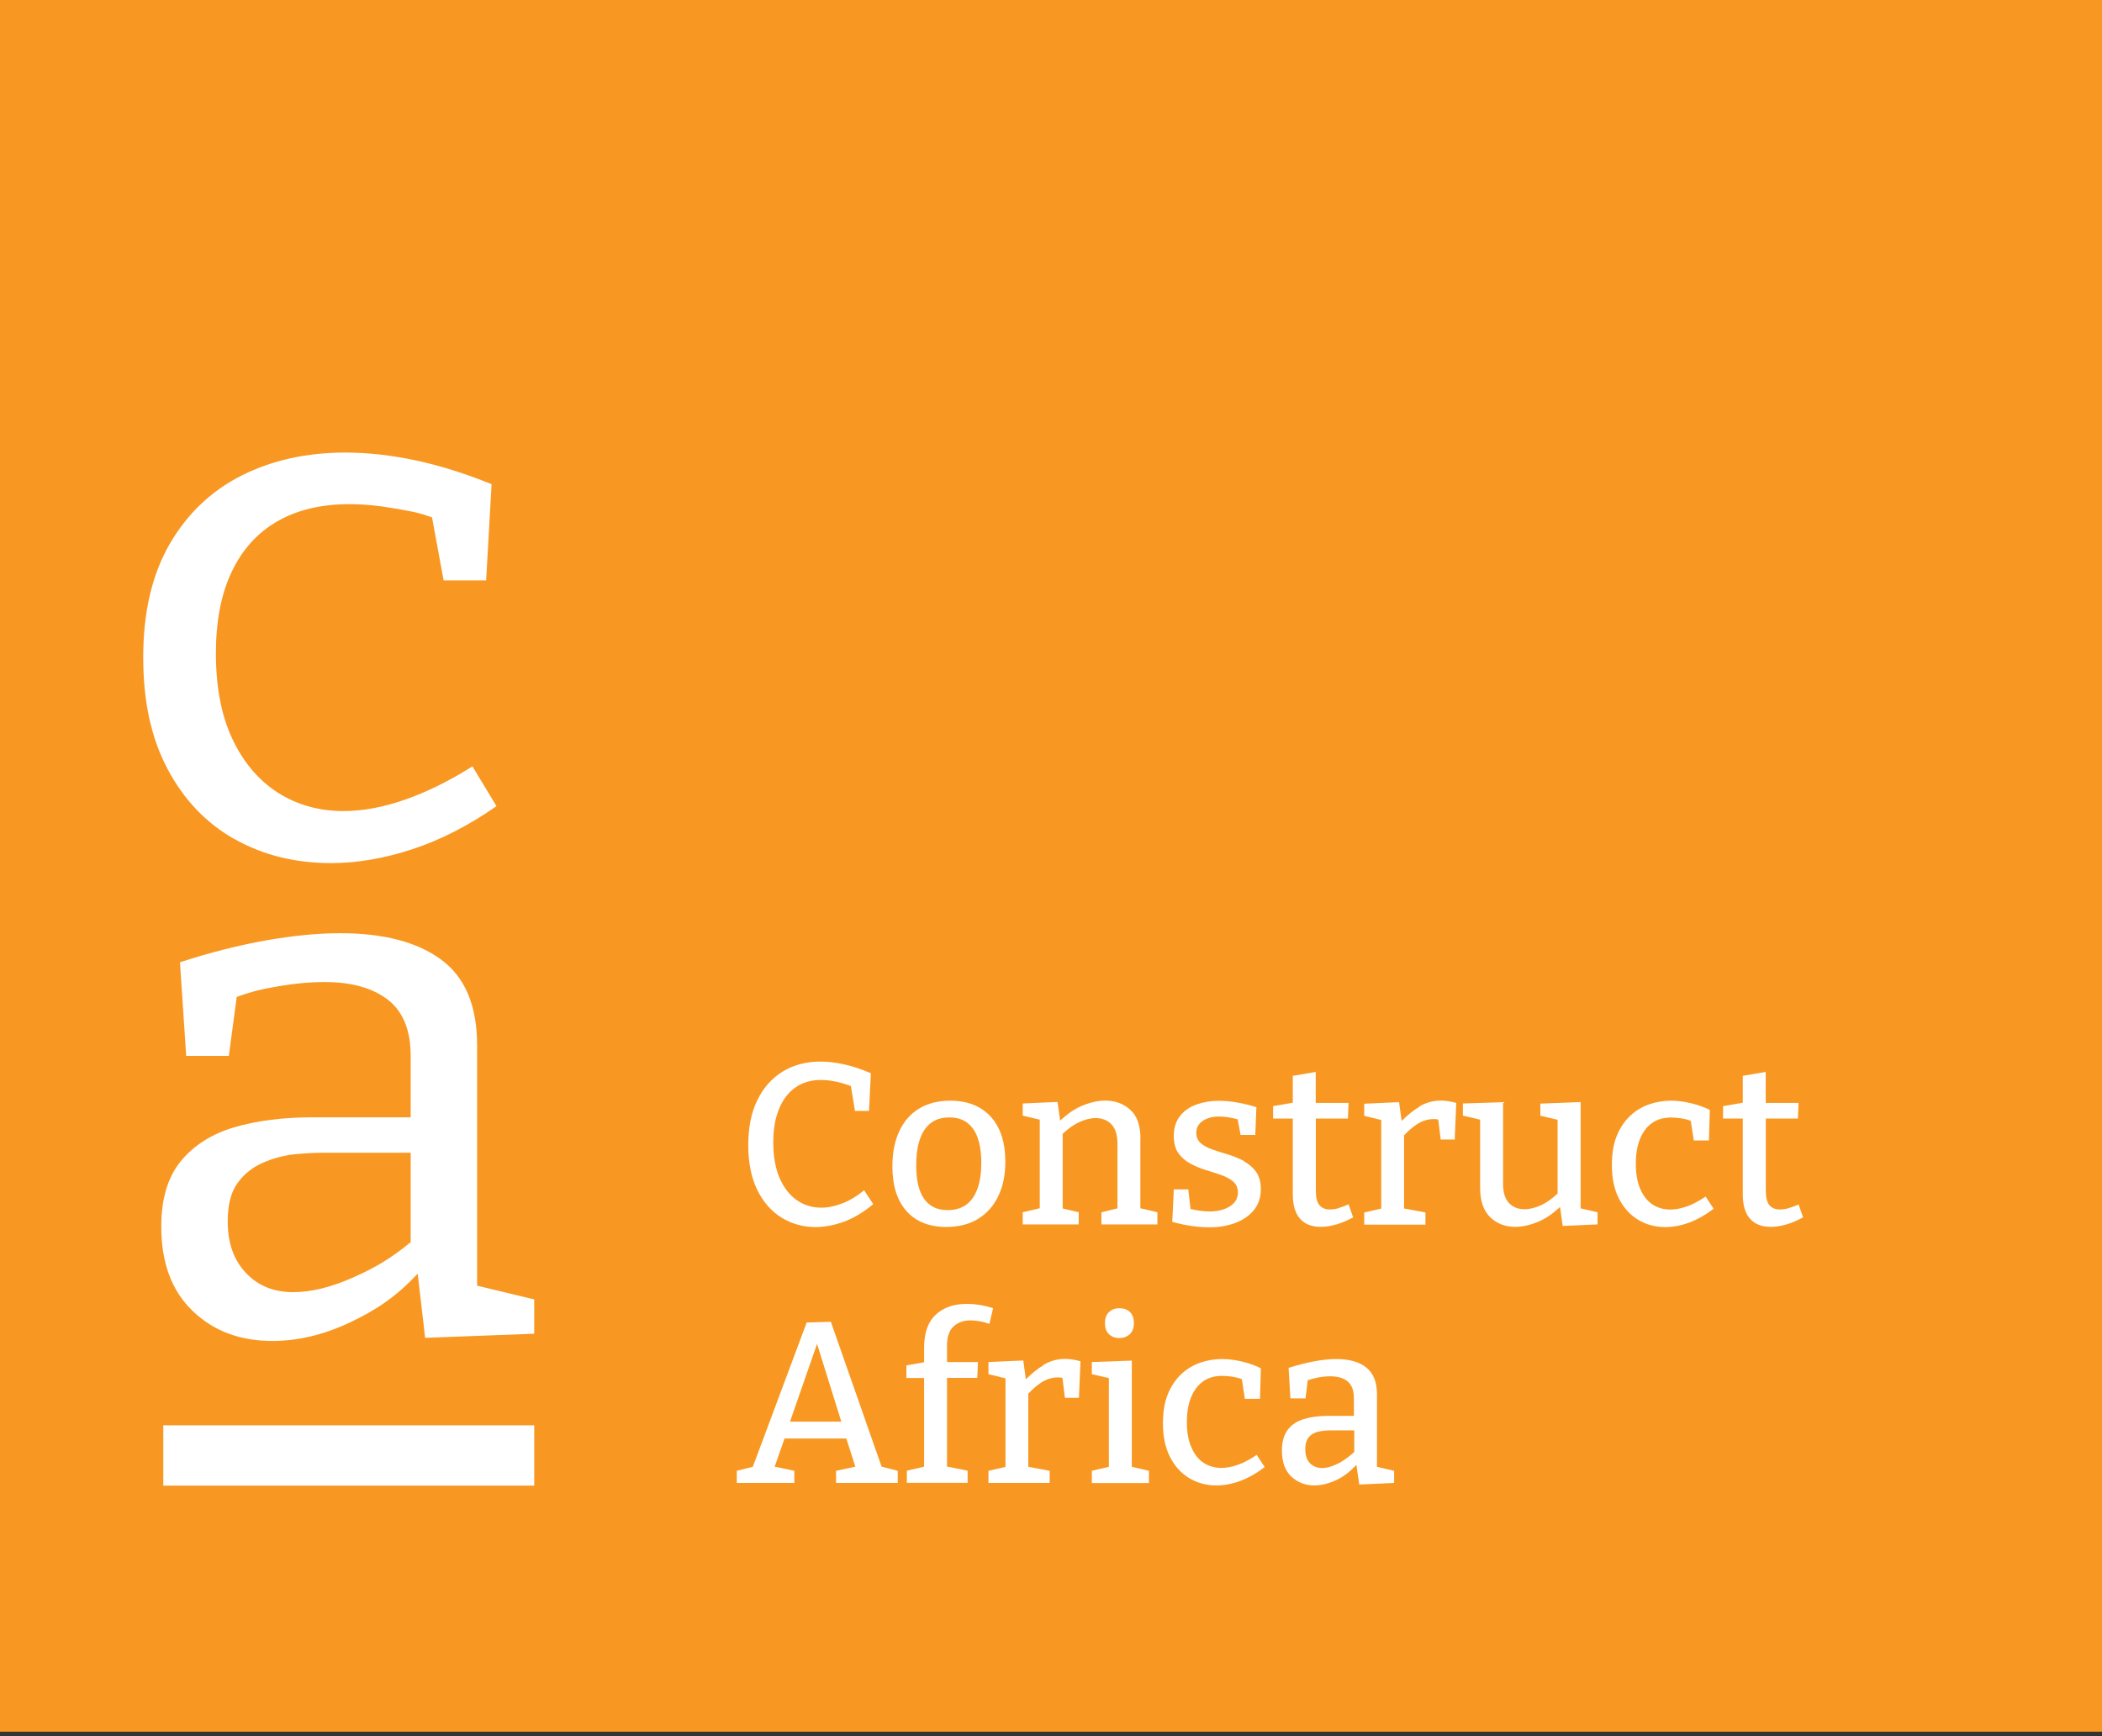 <svg width="115" height="95" viewBox="0 0 115 95" fill="none" xmlns="http://www.w3.org/2000/svg">
<rect x="0" y="0" width="115" height="95" fill="#333333" stroke="none"/>
<g clip-path="url(#clip0_223_95)">
<path d="M115 0H0V94.754H115V0Z" fill="#F89822"/>
<path d="M46.088 65.844C45.686 66.002 45.302 66.081 44.931 66.081C44.438 66.081 43.993 65.947 43.597 65.673C43.202 65.398 42.885 64.996 42.654 64.465C42.422 63.935 42.306 63.276 42.306 62.502C42.306 61.788 42.41 61.179 42.623 60.673C42.83 60.166 43.129 59.776 43.518 59.502C43.908 59.227 44.371 59.093 44.919 59.093C45.187 59.093 45.479 59.13 45.795 59.197C46.045 59.252 46.295 59.331 46.55 59.423L46.776 60.788H47.543L47.646 58.727C47.147 58.508 46.666 58.349 46.209 58.246C45.753 58.142 45.314 58.087 44.9 58.087C44.109 58.087 43.409 58.27 42.818 58.636C42.221 59.002 41.765 59.52 41.43 60.203C41.101 60.88 40.937 61.697 40.937 62.654C40.937 63.612 41.101 64.447 41.43 65.112C41.758 65.776 42.203 66.283 42.757 66.624C43.311 66.966 43.932 67.142 44.608 67.142C45.126 67.142 45.655 67.039 46.203 66.838C46.745 66.63 47.269 66.313 47.774 65.886L47.275 65.13C46.891 65.447 46.496 65.685 46.094 65.844H46.088Z" fill="white"/>
<path d="M51.995 60.227C51.325 60.227 50.752 60.374 50.284 60.66C49.809 60.947 49.449 61.362 49.2 61.898C48.95 62.435 48.822 63.075 48.822 63.819C48.822 64.88 49.084 65.703 49.602 66.276C50.119 66.85 50.844 67.136 51.769 67.136C52.445 67.136 53.024 66.99 53.505 66.697C53.986 66.405 54.357 65.99 54.613 65.453C54.875 64.917 55.002 64.289 55.002 63.569C55.002 62.508 54.734 61.685 54.199 61.099C53.663 60.52 52.926 60.227 51.989 60.227H51.995ZM53.48 65.033C53.34 65.423 53.139 65.716 52.865 65.917C52.591 66.118 52.25 66.216 51.842 66.216C51.282 66.216 50.856 66.014 50.564 65.606C50.271 65.197 50.125 64.581 50.125 63.752C50.125 62.923 50.278 62.258 50.582 61.813C50.886 61.368 51.337 61.142 51.934 61.142C52.53 61.142 52.938 61.349 53.237 61.764C53.535 62.179 53.687 62.801 53.687 63.63C53.687 64.173 53.62 64.642 53.48 65.033Z" fill="white"/>
<path d="M62.395 62.338C62.401 61.618 62.225 61.088 61.853 60.74C61.488 60.399 61.019 60.222 60.459 60.222C60.051 60.222 59.619 60.326 59.162 60.521C58.754 60.697 58.37 60.972 57.999 61.319L57.859 60.295L55.953 60.38V61.045L56.885 61.265V66.112L55.953 66.332V66.997H59.016V66.332L58.139 66.125V62.039C58.431 61.765 58.724 61.551 59.022 61.411C59.351 61.258 59.661 61.179 59.941 61.179C60.301 61.179 60.587 61.295 60.806 61.521C61.025 61.746 61.135 62.1 61.135 62.588V66.118L60.258 66.332V66.997H63.321V66.332L62.389 66.112V62.326L62.395 62.338Z" fill="white"/>
<path d="M68.067 63.533C67.799 63.393 67.513 63.271 67.209 63.179C66.904 63.088 66.618 62.996 66.35 62.905C66.082 62.813 65.863 62.698 65.699 62.557C65.534 62.417 65.449 62.228 65.449 61.984C65.449 61.71 65.565 61.49 65.802 61.332C66.034 61.173 66.338 61.094 66.703 61.094C67.014 61.094 67.349 61.149 67.714 61.246L67.872 62.1H68.676L68.737 60.582C68.359 60.466 67.994 60.374 67.641 60.319C67.288 60.258 66.959 60.234 66.667 60.234C66.24 60.234 65.839 60.301 65.461 60.435C65.084 60.569 64.785 60.777 64.56 61.063C64.335 61.35 64.219 61.71 64.219 62.155C64.219 62.551 64.304 62.862 64.469 63.1C64.633 63.332 64.852 63.521 65.12 63.667C65.388 63.807 65.668 63.929 65.966 64.021C66.265 64.112 66.545 64.204 66.813 64.295C67.081 64.387 67.3 64.509 67.471 64.655C67.641 64.801 67.726 65.003 67.726 65.253C67.726 65.478 67.653 65.667 67.507 65.826C67.361 65.978 67.172 66.094 66.941 66.173C66.709 66.246 66.466 66.289 66.204 66.289C66.027 66.289 65.833 66.277 65.62 66.246C65.443 66.222 65.291 66.186 65.132 66.149L65.011 65.082H64.219L64.134 66.856C64.493 66.96 64.846 67.033 65.187 67.082C65.528 67.131 65.857 67.155 66.168 67.155C66.697 67.155 67.172 67.076 67.598 66.911C68.025 66.747 68.359 66.509 68.609 66.204C68.853 65.893 68.981 65.515 68.981 65.064C68.981 64.679 68.895 64.368 68.725 64.124C68.554 63.887 68.335 63.698 68.067 63.551V63.533Z" fill="white"/>
<path d="M73.225 66.112C73.055 66.161 72.897 66.179 72.757 66.179C72.507 66.179 72.318 66.1 72.184 65.941C72.056 65.783 71.99 65.526 71.99 65.173V61.203H73.743L73.78 60.349H71.983V58.654L70.729 58.868V60.337L69.651 60.526V61.203H70.729V65.35C70.729 65.947 70.863 66.392 71.125 66.685C71.387 66.984 71.764 67.13 72.245 67.13C72.799 67.13 73.39 66.96 74.029 66.612L73.78 65.898C73.579 65.99 73.39 66.057 73.219 66.106L73.225 66.112Z" fill="white"/>
<path d="M77.657 60.557C77.34 60.746 77.011 61.008 76.683 61.338L76.543 60.307L74.637 60.393V61.057L75.568 61.283V66.131L74.637 66.344V67.009H77.986V66.344L76.817 66.125V62.124C77.036 61.887 77.273 61.679 77.523 61.515C77.821 61.326 78.126 61.234 78.43 61.234C78.491 61.234 78.552 61.234 78.613 61.246C78.637 61.246 78.661 61.258 78.686 61.258L78.82 62.35H79.587L79.672 60.35C79.374 60.265 79.088 60.222 78.82 60.222C78.4 60.222 78.01 60.332 77.645 60.551L77.657 60.557Z" fill="white"/>
<path d="M86.47 60.301L84.272 60.387V61.051L85.216 61.271V65.308C84.924 65.582 84.631 65.795 84.333 65.936C84.004 66.088 83.694 66.167 83.413 66.167C83.054 66.167 82.768 66.052 82.555 65.826C82.342 65.6 82.232 65.253 82.232 64.783V60.307L80.034 60.38V61.045L80.978 61.265V64.99C80.978 65.71 81.161 66.247 81.526 66.6C81.891 66.954 82.348 67.131 82.902 67.131C83.31 67.131 83.742 67.027 84.199 66.832C84.601 66.655 84.984 66.387 85.35 66.039L85.496 67.082L87.402 66.997V66.332L86.476 66.119V60.301H86.47Z" fill="white"/>
<path d="M92.302 66.008C91.973 66.124 91.668 66.185 91.388 66.185C91.023 66.185 90.694 66.094 90.408 65.905C90.122 65.716 89.903 65.435 89.738 65.057C89.574 64.679 89.495 64.222 89.495 63.685C89.495 63.148 89.568 62.715 89.72 62.331C89.872 61.953 90.091 61.654 90.377 61.453C90.664 61.246 91.017 61.148 91.425 61.148C91.601 61.148 91.796 61.167 92.015 61.197C92.192 61.228 92.35 61.27 92.502 61.331L92.667 62.404H93.495L93.544 60.734C93.27 60.593 92.935 60.471 92.545 60.374C92.156 60.276 91.784 60.227 91.425 60.227C91.005 60.227 90.603 60.295 90.219 60.429C89.836 60.563 89.489 60.77 89.184 61.057C88.88 61.343 88.636 61.703 88.454 62.148C88.271 62.593 88.186 63.13 88.186 63.758C88.186 64.472 88.313 65.075 88.569 65.581C88.825 66.081 89.172 66.472 89.616 66.74C90.061 67.008 90.554 67.142 91.096 67.142C91.528 67.142 91.973 67.063 92.411 66.898C92.856 66.734 93.3 66.484 93.751 66.136L93.312 65.472C92.959 65.716 92.624 65.892 92.296 66.014L92.302 66.008Z" fill="white"/>
<path d="M98.404 65.905C98.203 65.996 98.014 66.063 97.844 66.112C97.673 66.161 97.515 66.179 97.375 66.179C97.125 66.179 96.936 66.1 96.802 65.941C96.675 65.783 96.608 65.526 96.608 65.173V61.203H98.361L98.398 60.349H96.602V58.654L95.347 58.868V60.337L94.269 60.526V61.203H95.347V65.35C95.347 65.947 95.481 66.392 95.743 66.685C96.005 66.984 96.382 67.13 96.863 67.13C97.418 67.13 98.008 66.96 98.647 66.612L98.398 65.898L98.404 65.905Z" fill="white"/>
<path d="M45.45 72.326L44.134 72.363L41.187 80.259L40.31 80.479V81.144H43.459V80.479L42.381 80.253L42.923 78.711H46.302L46.795 80.253L45.742 80.479V81.144H49.115V80.479L48.232 80.253L45.456 72.326H45.45ZM44.701 73.534L46.028 77.79H43.221L44.701 73.534Z" fill="white"/>
<path d="M52.164 72.583C52.402 72.363 52.712 72.247 53.102 72.247C53.26 72.247 53.431 72.266 53.601 72.296C53.778 72.333 53.955 72.375 54.131 72.436L54.332 71.582C54.064 71.497 53.815 71.436 53.583 71.4C53.352 71.363 53.127 71.345 52.901 71.345C52.189 71.345 51.623 71.54 51.196 71.936C50.77 72.333 50.557 72.936 50.557 73.759V74.54L49.589 74.711V75.4H50.557V80.254L49.613 80.473V81.138H52.938V80.473L51.811 80.248V75.394H53.468L53.504 74.528H51.811V73.638C51.811 73.15 51.933 72.796 52.17 72.576L52.164 72.583Z" fill="white"/>
<path d="M57.098 74.693C56.782 74.882 56.453 75.144 56.124 75.473L55.984 74.442L54.078 74.528V75.193L55.01 75.418V80.266L54.078 80.479V81.144H57.427V80.479L56.258 80.26V76.26C56.477 76.022 56.715 75.814 56.964 75.65C57.263 75.461 57.567 75.369 57.871 75.369C57.932 75.369 57.993 75.369 58.054 75.382C58.078 75.382 58.103 75.394 58.127 75.394L58.261 76.485H59.028L59.114 74.485C58.815 74.4 58.529 74.357 58.261 74.357C57.841 74.357 57.451 74.467 57.086 74.686L57.098 74.693Z" fill="white"/>
<path d="M61.231 73.217C61.457 73.217 61.646 73.15 61.804 73.009C61.956 72.869 62.035 72.668 62.035 72.4C62.035 72.131 61.962 71.93 61.816 71.79C61.67 71.65 61.481 71.582 61.244 71.582C61.006 71.582 60.83 71.65 60.677 71.79C60.525 71.93 60.452 72.131 60.452 72.4C60.452 72.668 60.525 72.863 60.671 73.003C60.818 73.144 61.006 73.217 61.231 73.217Z" fill="white"/>
<path d="M61.92 74.449L59.734 74.528V75.193L60.666 75.406V80.26L59.734 80.479V81.15H62.858V80.479L61.92 80.26V74.449Z" fill="white"/>
<path d="M67.741 80.144C67.412 80.26 67.108 80.321 66.828 80.321C66.462 80.321 66.134 80.23 65.847 80.041C65.561 79.852 65.342 79.571 65.178 79.193C65.013 78.815 64.934 78.358 64.934 77.821C64.934 77.284 65.007 76.851 65.159 76.467C65.312 76.089 65.531 75.79 65.817 75.589C66.103 75.382 66.456 75.284 66.864 75.284C67.041 75.284 67.236 75.303 67.455 75.333C67.632 75.364 67.79 75.406 67.942 75.467L68.106 76.54H68.934L68.983 74.87C68.709 74.729 68.374 74.607 67.985 74.51C67.595 74.412 67.224 74.364 66.864 74.364C66.444 74.364 66.042 74.431 65.659 74.565C65.275 74.699 64.928 74.906 64.624 75.193C64.319 75.479 64.076 75.839 63.893 76.284C63.71 76.73 63.625 77.266 63.625 77.894C63.625 78.608 63.753 79.211 64.009 79.717C64.264 80.217 64.611 80.608 65.056 80.876C65.5 81.144 65.994 81.278 66.535 81.278C66.968 81.278 67.412 81.199 67.851 81.034C68.295 80.87 68.74 80.62 69.19 80.272L68.752 79.608C68.399 79.852 68.064 80.028 67.735 80.15L67.741 80.144Z" fill="white"/>
<path d="M75.334 80.248V76.296C75.334 75.626 75.139 75.138 74.749 74.827C74.359 74.516 73.811 74.364 73.111 74.364C72.746 74.364 72.344 74.406 71.912 74.486C71.479 74.565 71.011 74.687 70.499 74.845L70.597 76.516H71.425L71.546 75.522C71.753 75.455 71.948 75.406 72.131 75.37C72.362 75.327 72.582 75.309 72.788 75.309C73.19 75.309 73.501 75.4 73.732 75.589C73.958 75.778 74.073 76.089 74.073 76.528V77.473H72.655C72.143 77.473 71.699 77.534 71.327 77.65C70.95 77.766 70.657 77.961 70.45 78.236C70.243 78.51 70.134 78.888 70.134 79.37C70.134 80.004 70.31 80.486 70.657 80.803C71.004 81.12 71.418 81.278 71.906 81.278C72.301 81.278 72.703 81.175 73.123 80.98C73.513 80.797 73.872 80.516 74.207 80.15L74.365 81.23L76.271 81.144V80.48L75.328 80.26L75.334 80.248ZM73.221 80.071C72.898 80.242 72.606 80.327 72.338 80.327C72.07 80.327 71.851 80.242 71.674 80.071C71.498 79.9 71.412 79.632 71.412 79.272C71.412 78.937 71.516 78.687 71.729 78.516C71.942 78.345 72.32 78.266 72.874 78.266H74.091V79.449C73.811 79.705 73.525 79.912 73.233 80.071H73.221Z" fill="white"/>
<path d="M29.228 77.99H8.934V81.289H29.228V77.99Z" fill="white"/>
<path fill-rule="evenodd" clip-rule="evenodd" d="M26.103 70.35V57.209C26.103 55.045 25.452 53.477 24.143 52.514C22.834 51.544 20.989 51.063 18.602 51.063C17.39 51.063 16.032 51.197 14.535 51.459C13.037 51.727 11.472 52.124 9.846 52.654L10.187 57.776H12.519L12.951 54.551C13.901 54.209 14.382 54.112 15.277 53.959C16.166 53.807 16.994 53.734 17.75 53.734C19.229 53.734 20.38 54.057 21.22 54.703C22.054 55.349 22.468 56.374 22.468 57.776V61.136H17.122C15.491 61.136 14.06 61.319 12.83 61.679C11.6 62.039 10.62 62.655 9.901 63.527C9.182 64.399 8.823 65.594 8.823 67.112C8.823 69.088 9.39 70.624 10.528 71.722C11.667 72.826 13.122 73.374 14.906 73.374C16.306 73.374 17.731 73.033 19.168 72.35C20.605 71.667 21.677 70.948 22.852 69.692L23.26 73.204L29.227 72.978V71.1L26.103 70.35ZM22.462 67.972C21.36 68.88 20.502 69.374 19.308 69.905C18.115 70.435 17.025 70.704 16.038 70.704C14.979 70.704 14.114 70.356 13.451 69.649C12.787 68.948 12.458 68.008 12.458 66.832C12.458 65.923 12.635 65.222 13 64.728C13.359 64.234 13.822 63.862 14.395 63.618C14.961 63.374 15.533 63.222 16.099 63.161C16.666 63.106 17.177 63.075 17.634 63.075H22.468V67.972H22.462Z" fill="white"/>
<path fill-rule="evenodd" clip-rule="evenodd" d="M12.829 45.91C14.381 46.788 16.141 47.227 18.12 47.227C19.545 47.227 21.03 46.971 22.583 46.459C24.136 45.947 25.658 45.16 27.162 44.111L25.847 41.934C24.574 42.739 23.338 43.343 22.151 43.758C20.963 44.172 19.843 44.38 18.796 44.38C17.444 44.38 16.245 44.038 15.191 43.367C14.144 42.69 13.316 41.715 12.713 40.434C12.11 39.16 11.812 37.593 11.812 35.739C11.812 33.983 12.098 32.501 12.677 31.288C13.249 30.074 14.083 29.153 15.173 28.525C16.263 27.897 17.578 27.586 19.131 27.586C19.88 27.586 20.683 27.659 21.53 27.812C22.382 27.964 22.735 27.989 23.637 28.312L24.27 31.757H26.596L26.894 26.495C25.494 25.922 24.117 25.489 22.766 25.196C21.414 24.909 20.129 24.763 18.899 24.763C16.774 24.763 14.881 25.184 13.219 26.019C11.556 26.861 10.241 28.111 9.279 29.775C8.317 31.44 7.836 33.501 7.836 35.959C7.836 38.416 8.28 40.404 9.169 42.081C10.058 43.758 11.276 45.038 12.829 45.916V45.91Z" fill="white"/>
</g>
<defs>
<clipPath id="clip0_223_95">
<rect width="115" height="94.754" fill="white"/>
</clipPath>
</defs>
</svg>
